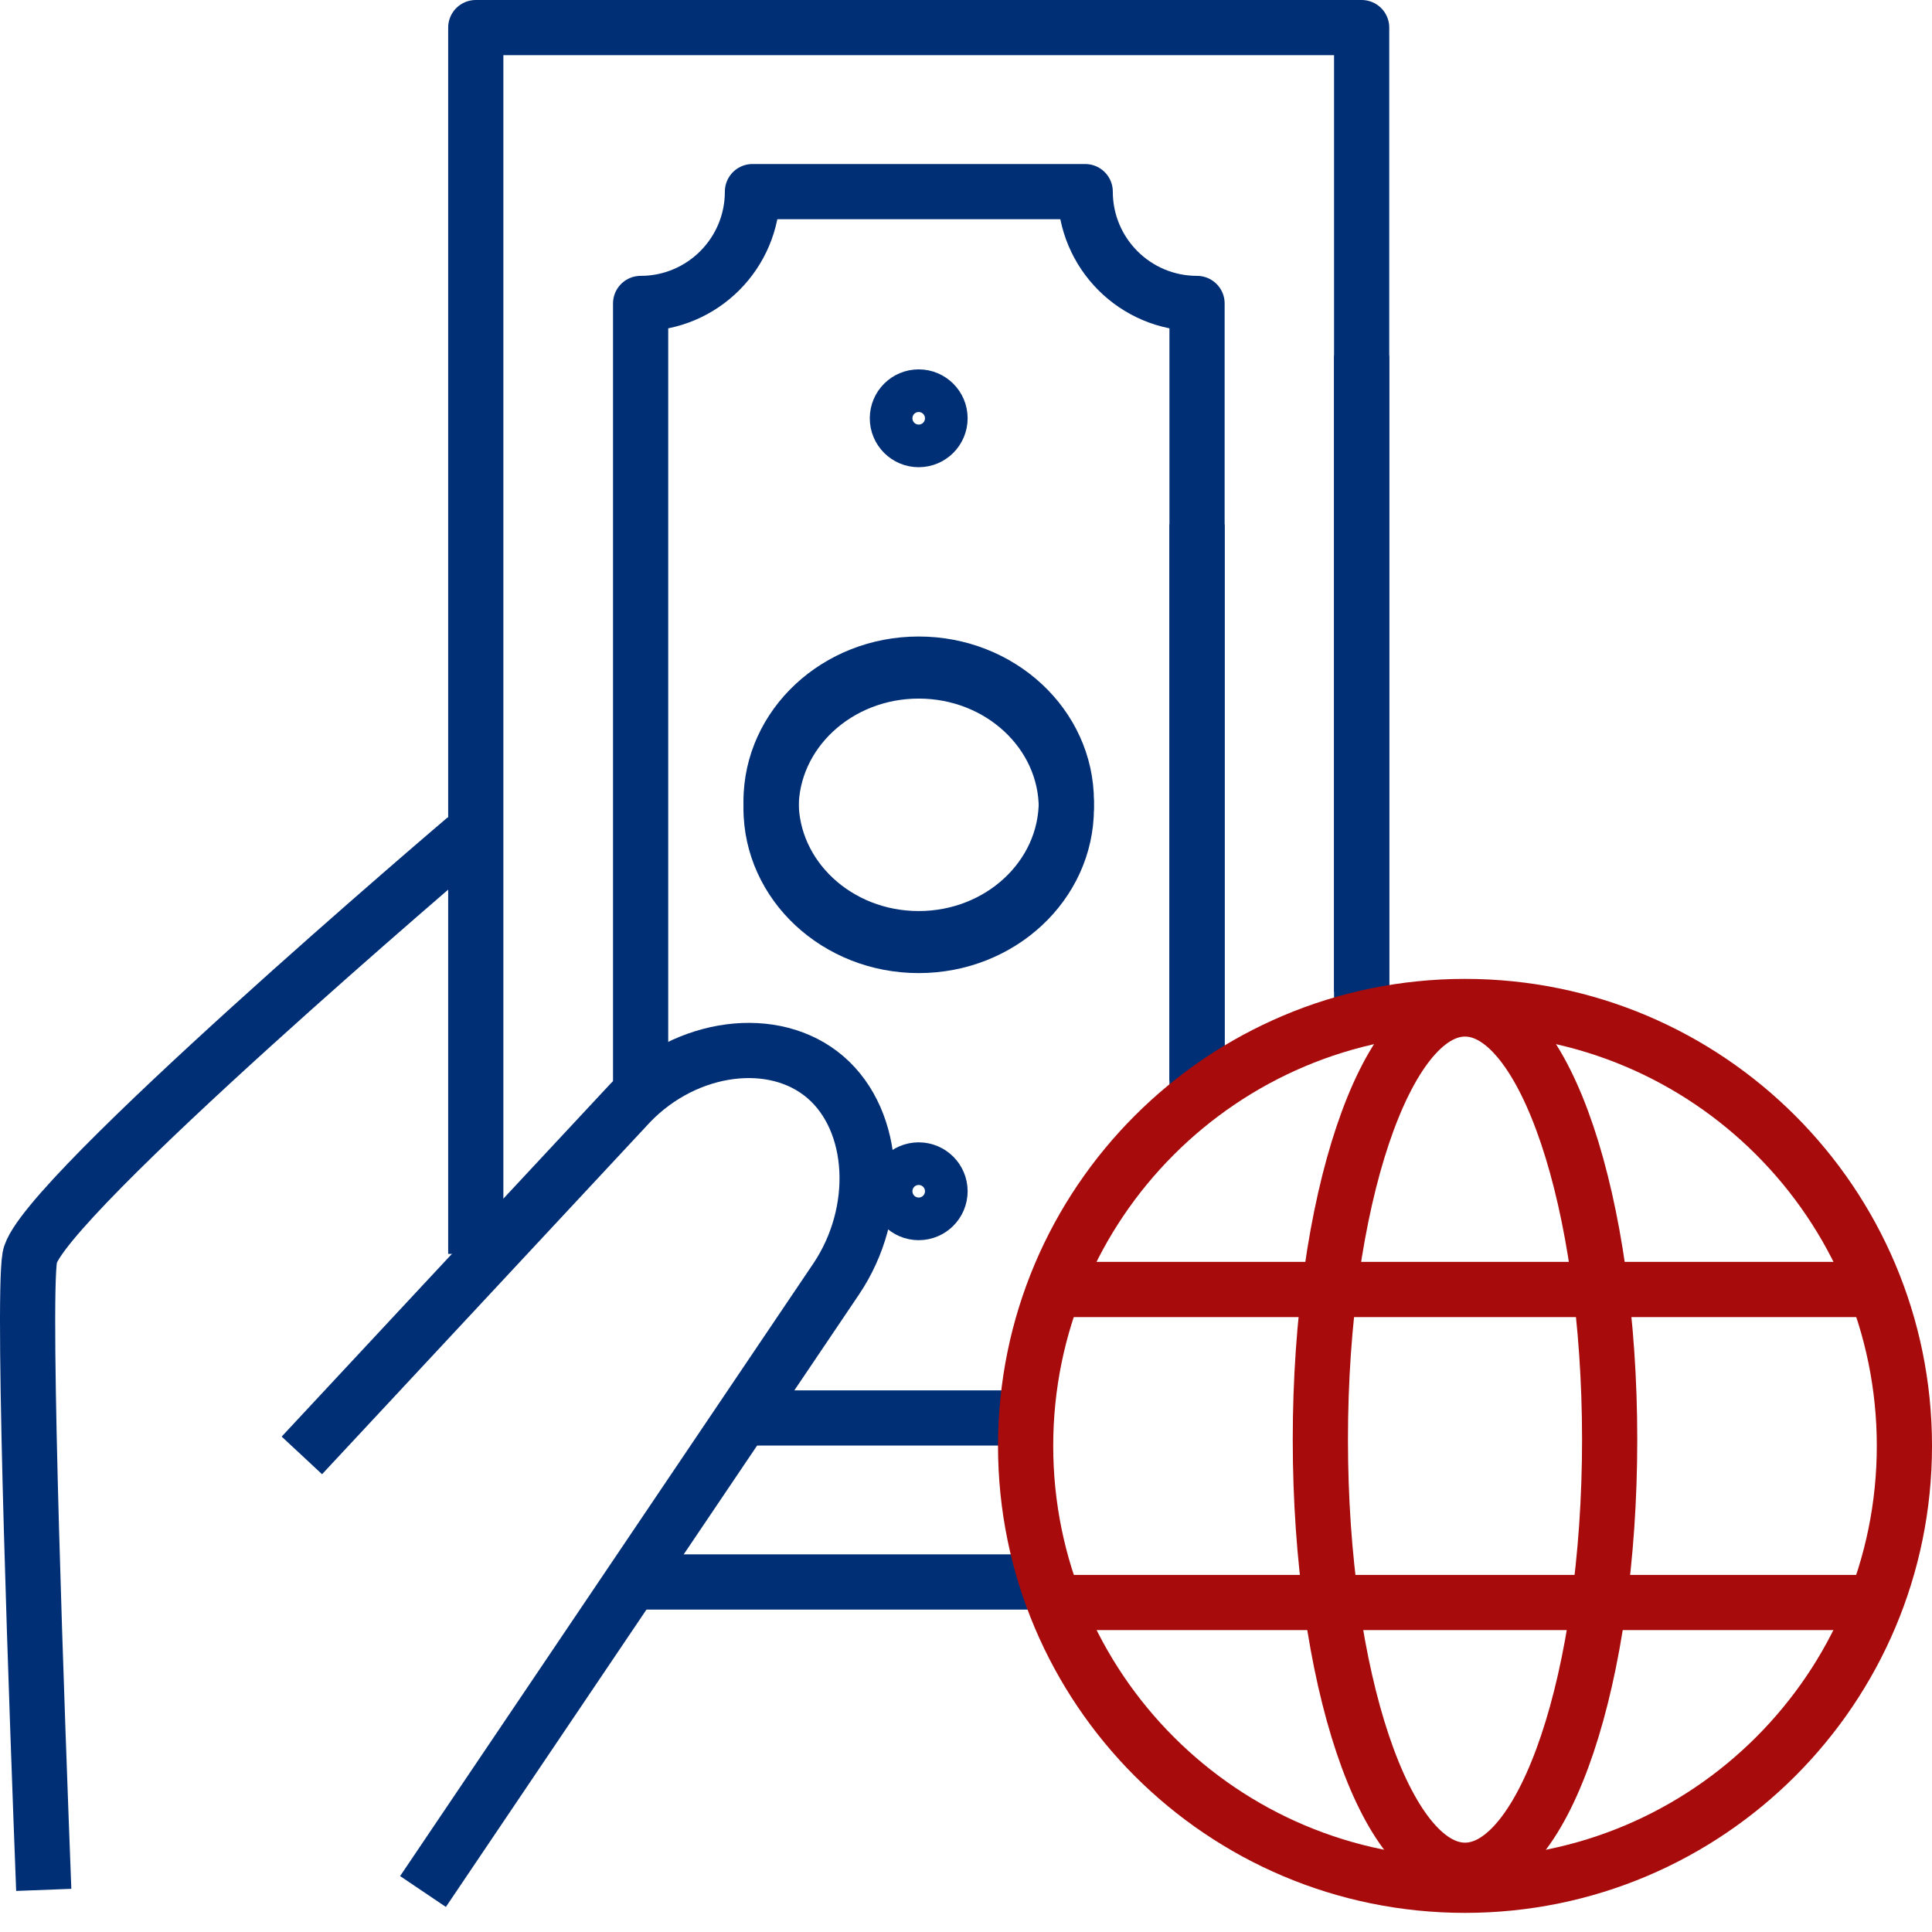 <svg width="70" height="70" viewBox="0 0 70 70" fill="none" xmlns="http://www.w3.org/2000/svg">
<g clip-path="url(#clip0_2634_440)">
<path d="M33.286 15.928C32.86 15.928 32.514 15.582 32.514 15.155C32.514 14.729 32.86 14.383 33.286 14.383C33.712 14.383 34.059 14.729 34.059 15.155C34.059 15.582 33.712 15.928 33.286 15.928Z" stroke="#002F75" stroke-width="2" stroke-linejoin="round"/>
<path d="M17.238 45.431V1H49.335V35.931" stroke="#002F75" stroke-width="2" stroke-linejoin="round"/>
<path d="M43.371 39.784V10.995C41.132 10.995 39.319 9.182 39.319 6.943H27.263C27.263 9.182 25.45 10.995 23.211 10.995V39.318" stroke="#002F75" stroke-width="2" stroke-linejoin="round"/>
<path d="M33.286 34.257C30.334 34.257 27.937 32.028 27.937 29.284C27.937 26.54 30.334 24.311 33.286 24.311C36.239 24.311 38.636 26.54 38.636 29.284C38.636 32.028 36.239 34.257 33.286 34.257Z" stroke="#002F75" stroke-width="2" stroke-linejoin="round"/>
<path d="M33.286 42.389C33.712 42.389 34.059 42.735 34.059 43.161C34.059 43.587 33.712 43.934 33.286 43.934C32.86 43.934 32.514 43.587 32.514 43.161C32.514 42.735 32.86 42.389 33.286 42.389Z" stroke="#002F75" stroke-width="2" stroke-linejoin="round"/>
<path d="M38.032 57.318H23.181" stroke="#002F75" stroke-width="2" stroke-linejoin="round"/>
<path d="M49.335 12.889V36.784" stroke="#002F75" stroke-width="2" stroke-linejoin="round"/>
<path d="M43.371 39.17V19" stroke="#002F75" stroke-width="2" stroke-linejoin="round"/>
<path d="M27.263 51.375H37.338" stroke="#002F75" stroke-width="2" stroke-linejoin="round"/>
<path d="M33.286 24.062C36.239 24.062 38.636 26.291 38.636 29.036C38.636 31.78 36.239 34.009 33.286 34.009C30.334 34.009 27.937 31.78 27.937 29.036C27.937 26.291 30.334 24.062 33.286 24.062Z" stroke="#002F75" stroke-width="2" stroke-linejoin="round"/>
<path d="M10.937 52.732L22.845 39.952C24.876 37.852 28.056 37.436 29.908 39.031C31.761 40.626 31.929 43.915 30.295 46.342L15.326 68.533" stroke="#002F75" stroke-width="2" stroke-linejoin="round"/>
<path d="M16.871 30.373C16.871 30.373 1.436 43.499 1.08 45.55C0.792 47.214 1.357 62.52 1.585 68.474" stroke="#002F75" stroke-width="2" stroke-linejoin="round"/>
<path d="M53.08 68.307C61.872 68.307 69 61.179 69 52.387C69 43.594 61.872 36.467 53.08 36.467C44.288 36.467 37.16 43.594 37.16 52.387C37.16 61.179 44.288 68.307 53.08 68.307Z" stroke="#A70B0B" stroke-width="2" stroke-linejoin="round"/>
<path d="M38.418 46.721H67.425" stroke="#A70B0B" stroke-width="2" stroke-linejoin="round"/>
<path d="M38.418 58.062H67.425" stroke="#A70B0B" stroke-width="2" stroke-linejoin="round"/>
<path d="M53.08 67.763C55.974 67.763 58.321 60.777 58.321 52.16C58.321 43.542 55.974 36.557 53.08 36.557C50.186 36.557 47.839 43.542 47.839 52.16C47.839 60.777 50.186 67.763 53.08 67.763Z" stroke="#A70B0B" stroke-width="2" stroke-linejoin="round"/>
</g>
<defs>
<clipPath id="clip0_2634_440">
<rect width="70" height="70" fill="white"/>
</clipPath>
</defs>
</svg>
